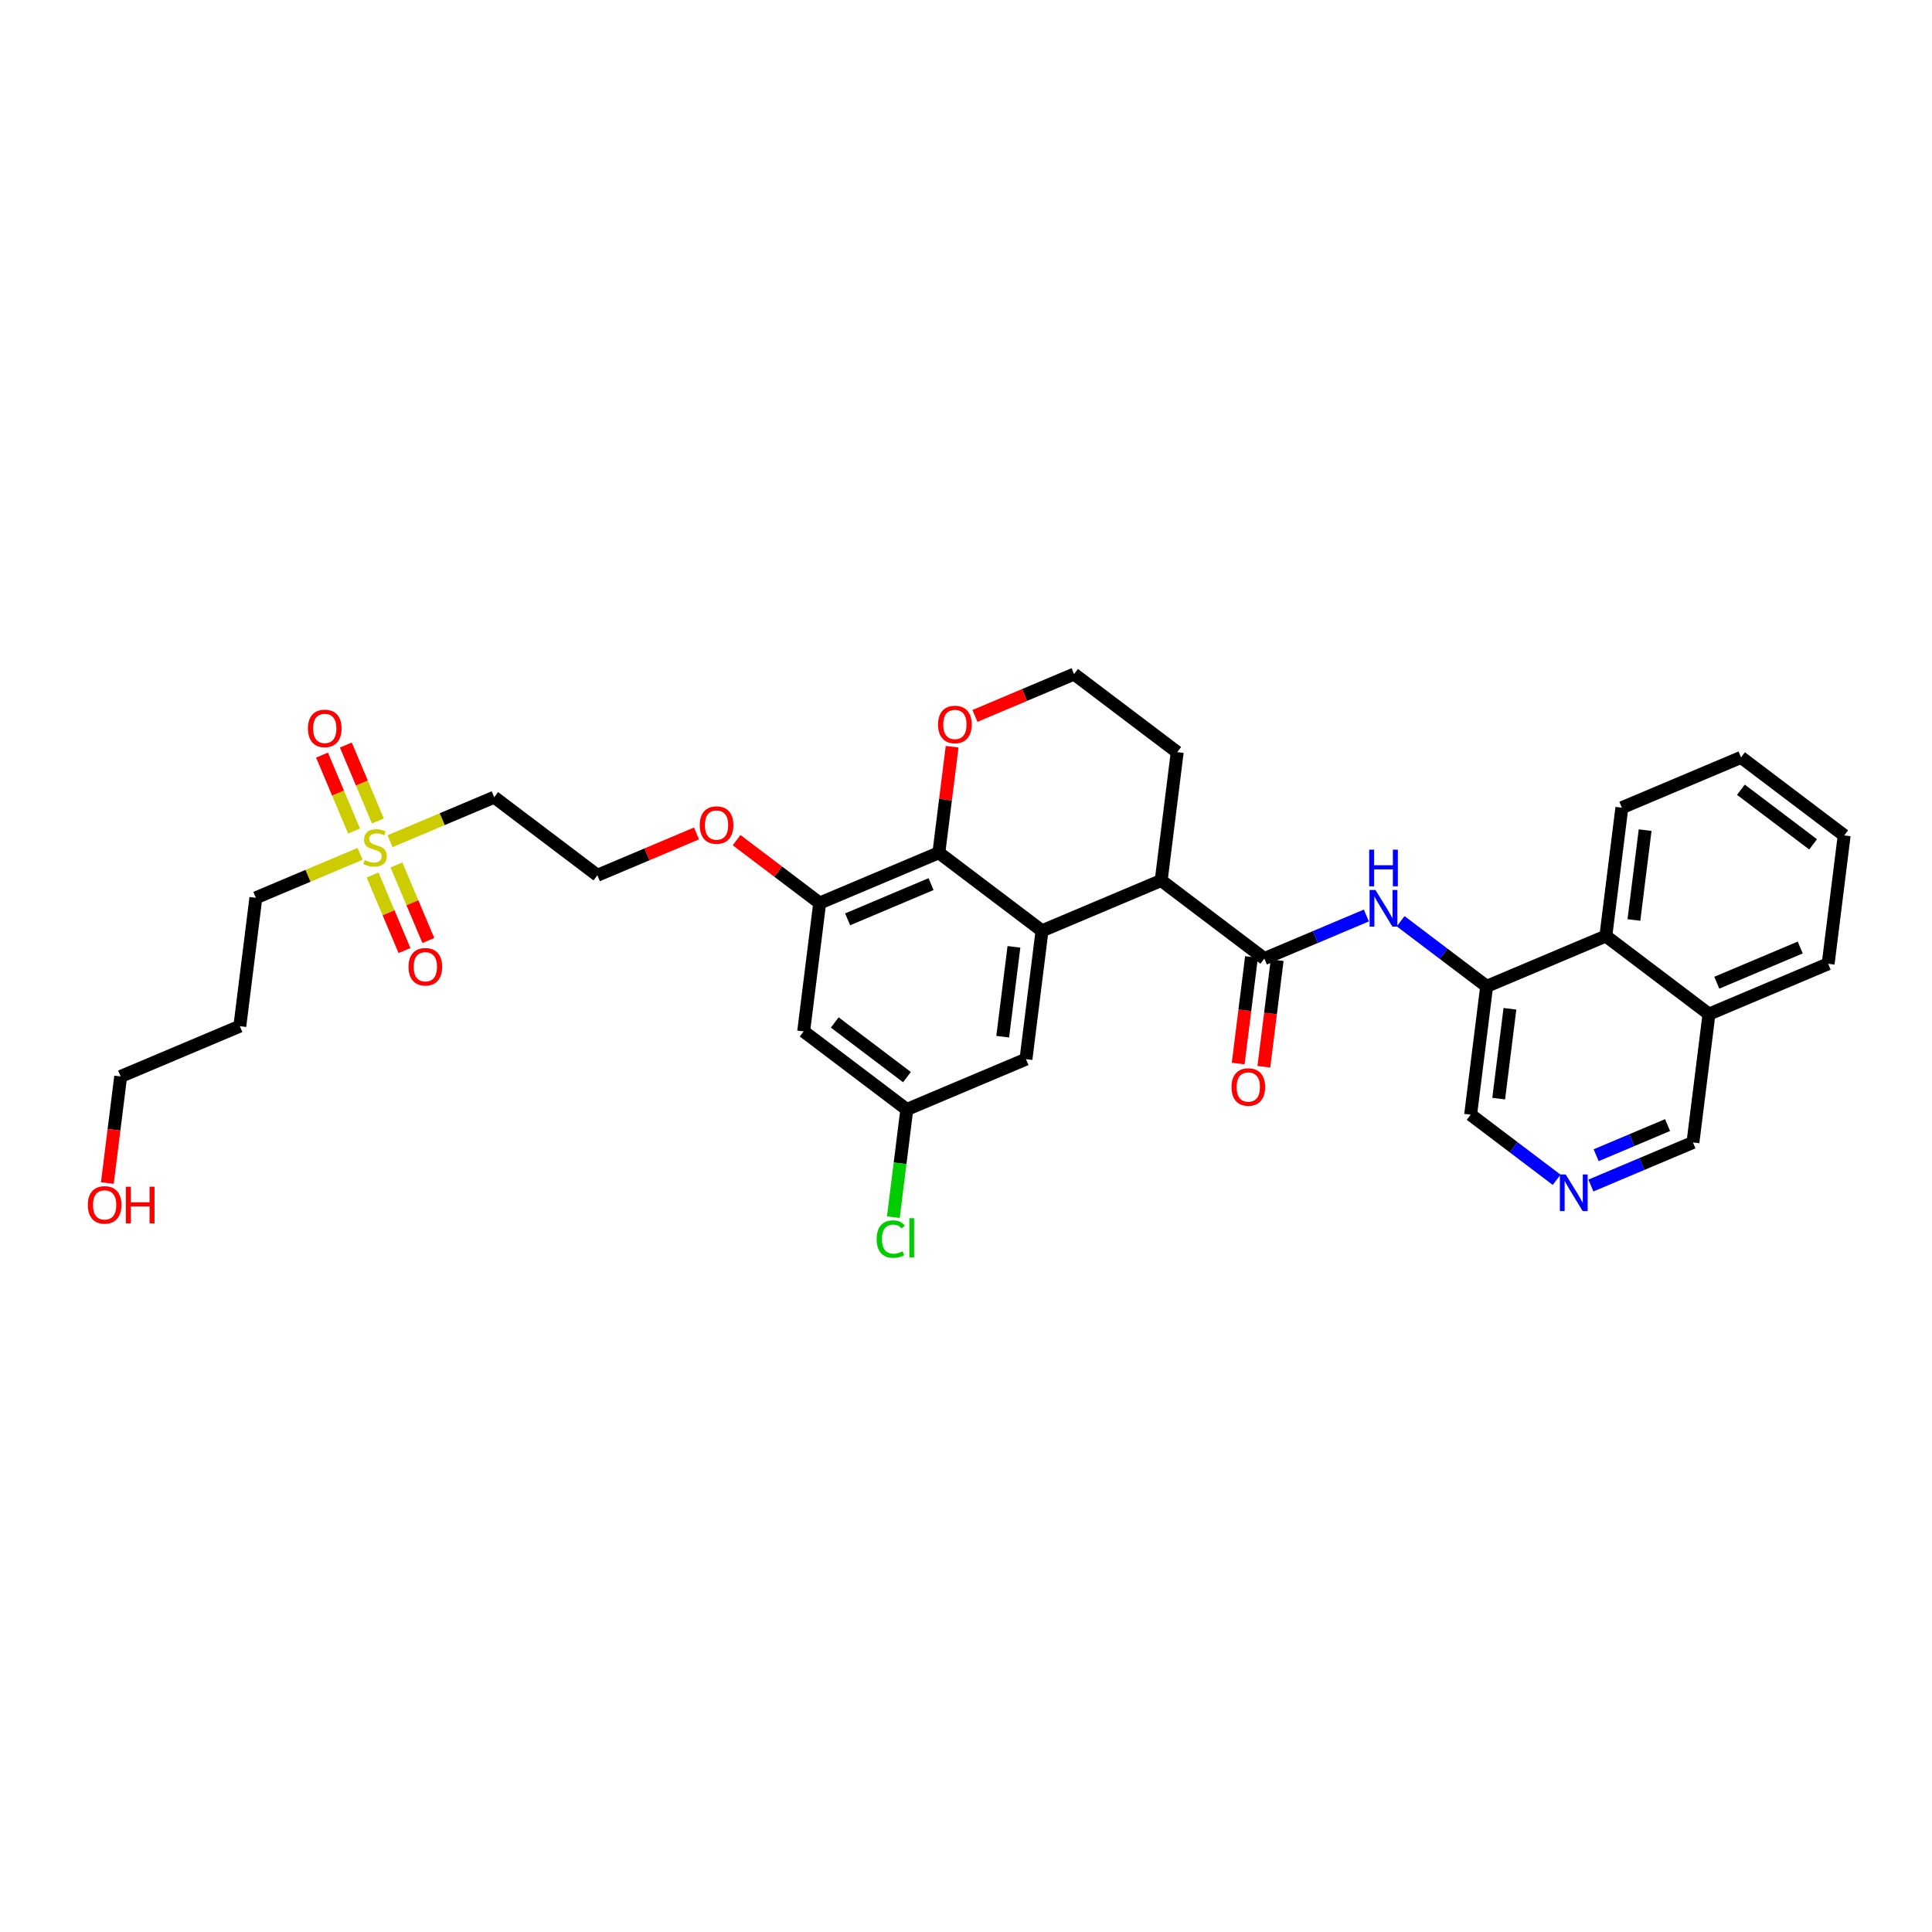 <?xml version='1.0' encoding='iso-8859-1'?>
<svg version='1.1' baseProfile='full'
              xmlns='http://www.w3.org/2000/svg'
                      xmlns:rdkit='http://www.rdkit.org/xml'
                      xmlns:xlink='http://www.w3.org/1999/xlink'
                  xml:space='preserve'
width='300px' height='300px' viewBox='0 0 300 300'>
<!-- END OF HEADER -->
<rect style='opacity:1.0;fill:#FFFFFF;stroke:none' width='300' height='300' x='0' y='0'> </rect>
<rect style='opacity:1.0;fill:#FFFFFF;stroke:none' width='300' height='300' x='0' y='0'> </rect>
<path class='bond-0 atom-0 atom-1' d='M 196.251,165.647 L 197.284,157.371' style='fill:none;fill-rule:evenodd;stroke:#FF0000;stroke-width:2.0px;stroke-linecap:butt;stroke-linejoin:miter;stroke-opacity:1' />
<path class='bond-0 atom-0 atom-1' d='M 197.284,157.371 L 198.318,149.094' style='fill:none;fill-rule:evenodd;stroke:#000000;stroke-width:2.0px;stroke-linecap:butt;stroke-linejoin:miter;stroke-opacity:1' />
<path class='bond-0 atom-0 atom-1' d='M 192.265,165.149 L 193.298,156.873' style='fill:none;fill-rule:evenodd;stroke:#FF0000;stroke-width:2.0px;stroke-linecap:butt;stroke-linejoin:miter;stroke-opacity:1' />
<path class='bond-0 atom-0 atom-1' d='M 193.298,156.873 L 194.332,148.597' style='fill:none;fill-rule:evenodd;stroke:#000000;stroke-width:2.0px;stroke-linecap:butt;stroke-linejoin:miter;stroke-opacity:1' />
<path class='bond-1 atom-1 atom-2' d='M 196.325,148.846 L 204.248,145.502' style='fill:none;fill-rule:evenodd;stroke:#000000;stroke-width:2.0px;stroke-linecap:butt;stroke-linejoin:miter;stroke-opacity:1' />
<path class='bond-1 atom-1 atom-2' d='M 204.248,145.502 L 212.171,142.158' style='fill:none;fill-rule:evenodd;stroke:#0000FF;stroke-width:2.0px;stroke-linecap:butt;stroke-linejoin:miter;stroke-opacity:1' />
<path class='bond-12 atom-1 atom-13' d='M 196.325,148.846 L 180.308,136.724' style='fill:none;fill-rule:evenodd;stroke:#000000;stroke-width:2.0px;stroke-linecap:butt;stroke-linejoin:miter;stroke-opacity:1' />
<path class='bond-2 atom-2 atom-3' d='M 217.49,143.048 L 224.168,148.103' style='fill:none;fill-rule:evenodd;stroke:#0000FF;stroke-width:2.0px;stroke-linecap:butt;stroke-linejoin:miter;stroke-opacity:1' />
<path class='bond-2 atom-2 atom-3' d='M 224.168,148.103 L 230.847,153.157' style='fill:none;fill-rule:evenodd;stroke:#000000;stroke-width:2.0px;stroke-linecap:butt;stroke-linejoin:miter;stroke-opacity:1' />
<path class='bond-3 atom-3 atom-4' d='M 230.847,153.157 L 228.358,173.088' style='fill:none;fill-rule:evenodd;stroke:#000000;stroke-width:2.0px;stroke-linecap:butt;stroke-linejoin:miter;stroke-opacity:1' />
<path class='bond-3 atom-3 atom-4' d='M 234.46,156.644 L 232.717,170.596' style='fill:none;fill-rule:evenodd;stroke:#000000;stroke-width:2.0px;stroke-linecap:butt;stroke-linejoin:miter;stroke-opacity:1' />
<path class='bond-33 atom-12 atom-3' d='M 249.353,145.347 L 230.847,153.157' style='fill:none;fill-rule:evenodd;stroke:#000000;stroke-width:2.0px;stroke-linecap:butt;stroke-linejoin:miter;stroke-opacity:1' />
<path class='bond-4 atom-4 atom-5' d='M 228.358,173.088 L 235.036,178.142' style='fill:none;fill-rule:evenodd;stroke:#000000;stroke-width:2.0px;stroke-linecap:butt;stroke-linejoin:miter;stroke-opacity:1' />
<path class='bond-4 atom-4 atom-5' d='M 235.036,178.142 L 241.715,183.197' style='fill:none;fill-rule:evenodd;stroke:#0000FF;stroke-width:2.0px;stroke-linecap:butt;stroke-linejoin:miter;stroke-opacity:1' />
<path class='bond-5 atom-5 atom-6' d='M 247.034,184.087 L 254.957,180.743' style='fill:none;fill-rule:evenodd;stroke:#0000FF;stroke-width:2.0px;stroke-linecap:butt;stroke-linejoin:miter;stroke-opacity:1' />
<path class='bond-5 atom-5 atom-6' d='M 254.957,180.743 L 262.88,177.399' style='fill:none;fill-rule:evenodd;stroke:#000000;stroke-width:2.0px;stroke-linecap:butt;stroke-linejoin:miter;stroke-opacity:1' />
<path class='bond-5 atom-5 atom-6' d='M 247.849,179.383 L 253.395,177.042' style='fill:none;fill-rule:evenodd;stroke:#0000FF;stroke-width:2.0px;stroke-linecap:butt;stroke-linejoin:miter;stroke-opacity:1' />
<path class='bond-5 atom-5 atom-6' d='M 253.395,177.042 L 258.941,174.701' style='fill:none;fill-rule:evenodd;stroke:#000000;stroke-width:2.0px;stroke-linecap:butt;stroke-linejoin:miter;stroke-opacity:1' />
<path class='bond-6 atom-6 atom-7' d='M 262.88,177.399 L 265.369,157.468' style='fill:none;fill-rule:evenodd;stroke:#000000;stroke-width:2.0px;stroke-linecap:butt;stroke-linejoin:miter;stroke-opacity:1' />
<path class='bond-7 atom-7 atom-8' d='M 265.369,157.468 L 283.875,149.658' style='fill:none;fill-rule:evenodd;stroke:#000000;stroke-width:2.0px;stroke-linecap:butt;stroke-linejoin:miter;stroke-opacity:1' />
<path class='bond-7 atom-7 atom-8' d='M 266.583,152.596 L 279.537,147.129' style='fill:none;fill-rule:evenodd;stroke:#000000;stroke-width:2.0px;stroke-linecap:butt;stroke-linejoin:miter;stroke-opacity:1' />
<path class='bond-35 atom-12 atom-7' d='M 249.353,145.347 L 265.369,157.468' style='fill:none;fill-rule:evenodd;stroke:#000000;stroke-width:2.0px;stroke-linecap:butt;stroke-linejoin:miter;stroke-opacity:1' />
<path class='bond-8 atom-8 atom-9' d='M 283.875,149.658 L 286.364,129.727' style='fill:none;fill-rule:evenodd;stroke:#000000;stroke-width:2.0px;stroke-linecap:butt;stroke-linejoin:miter;stroke-opacity:1' />
<path class='bond-9 atom-9 atom-10' d='M 286.364,129.727 L 270.347,117.606' style='fill:none;fill-rule:evenodd;stroke:#000000;stroke-width:2.0px;stroke-linecap:butt;stroke-linejoin:miter;stroke-opacity:1' />
<path class='bond-9 atom-9 atom-10' d='M 281.537,131.112 L 270.325,122.627' style='fill:none;fill-rule:evenodd;stroke:#000000;stroke-width:2.0px;stroke-linecap:butt;stroke-linejoin:miter;stroke-opacity:1' />
<path class='bond-10 atom-10 atom-11' d='M 270.347,117.606 L 251.842,125.416' style='fill:none;fill-rule:evenodd;stroke:#000000;stroke-width:2.0px;stroke-linecap:butt;stroke-linejoin:miter;stroke-opacity:1' />
<path class='bond-11 atom-11 atom-12' d='M 251.842,125.416 L 249.353,145.347' style='fill:none;fill-rule:evenodd;stroke:#000000;stroke-width:2.0px;stroke-linecap:butt;stroke-linejoin:miter;stroke-opacity:1' />
<path class='bond-11 atom-11 atom-12' d='M 255.455,128.903 L 253.712,142.855' style='fill:none;fill-rule:evenodd;stroke:#000000;stroke-width:2.0px;stroke-linecap:butt;stroke-linejoin:miter;stroke-opacity:1' />
<path class='bond-13 atom-13 atom-14' d='M 180.308,136.724 L 182.798,116.793' style='fill:none;fill-rule:evenodd;stroke:#000000;stroke-width:2.0px;stroke-linecap:butt;stroke-linejoin:miter;stroke-opacity:1' />
<path class='bond-34 atom-33 atom-13' d='M 161.803,144.534 L 180.308,136.724' style='fill:none;fill-rule:evenodd;stroke:#000000;stroke-width:2.0px;stroke-linecap:butt;stroke-linejoin:miter;stroke-opacity:1' />
<path class='bond-14 atom-14 atom-15' d='M 182.798,116.793 L 166.781,104.672' style='fill:none;fill-rule:evenodd;stroke:#000000;stroke-width:2.0px;stroke-linecap:butt;stroke-linejoin:miter;stroke-opacity:1' />
<path class='bond-15 atom-15 atom-16' d='M 166.781,104.672 L 159.085,107.92' style='fill:none;fill-rule:evenodd;stroke:#000000;stroke-width:2.0px;stroke-linecap:butt;stroke-linejoin:miter;stroke-opacity:1' />
<path class='bond-15 atom-15 atom-16' d='M 159.085,107.92 L 151.389,111.168' style='fill:none;fill-rule:evenodd;stroke:#FF0000;stroke-width:2.0px;stroke-linecap:butt;stroke-linejoin:miter;stroke-opacity:1' />
<path class='bond-16 atom-16 atom-17' d='M 147.843,115.949 L 146.815,124.181' style='fill:none;fill-rule:evenodd;stroke:#FF0000;stroke-width:2.0px;stroke-linecap:butt;stroke-linejoin:miter;stroke-opacity:1' />
<path class='bond-16 atom-16 atom-17' d='M 146.815,124.181 L 145.786,132.413' style='fill:none;fill-rule:evenodd;stroke:#000000;stroke-width:2.0px;stroke-linecap:butt;stroke-linejoin:miter;stroke-opacity:1' />
<path class='bond-17 atom-17 atom-18' d='M 145.786,132.413 L 127.281,140.223' style='fill:none;fill-rule:evenodd;stroke:#000000;stroke-width:2.0px;stroke-linecap:butt;stroke-linejoin:miter;stroke-opacity:1' />
<path class='bond-17 atom-17 atom-18' d='M 144.573,137.286 L 131.619,142.753' style='fill:none;fill-rule:evenodd;stroke:#000000;stroke-width:2.0px;stroke-linecap:butt;stroke-linejoin:miter;stroke-opacity:1' />
<path class='bond-36 atom-33 atom-17' d='M 161.803,144.534 L 145.786,132.413' style='fill:none;fill-rule:evenodd;stroke:#000000;stroke-width:2.0px;stroke-linecap:butt;stroke-linejoin:miter;stroke-opacity:1' />
<path class='bond-18 atom-18 atom-19' d='M 127.281,140.223 L 120.829,135.34' style='fill:none;fill-rule:evenodd;stroke:#000000;stroke-width:2.0px;stroke-linecap:butt;stroke-linejoin:miter;stroke-opacity:1' />
<path class='bond-18 atom-18 atom-19' d='M 120.829,135.34 L 114.378,130.458' style='fill:none;fill-rule:evenodd;stroke:#FF0000;stroke-width:2.0px;stroke-linecap:butt;stroke-linejoin:miter;stroke-opacity:1' />
<path class='bond-28 atom-18 atom-29' d='M 127.281,140.223 L 124.792,160.154' style='fill:none;fill-rule:evenodd;stroke:#000000;stroke-width:2.0px;stroke-linecap:butt;stroke-linejoin:miter;stroke-opacity:1' />
<path class='bond-19 atom-19 atom-20' d='M 108.151,129.416 L 100.455,132.664' style='fill:none;fill-rule:evenodd;stroke:#FF0000;stroke-width:2.0px;stroke-linecap:butt;stroke-linejoin:miter;stroke-opacity:1' />
<path class='bond-19 atom-19 atom-20' d='M 100.455,132.664 L 92.759,135.912' style='fill:none;fill-rule:evenodd;stroke:#000000;stroke-width:2.0px;stroke-linecap:butt;stroke-linejoin:miter;stroke-opacity:1' />
<path class='bond-20 atom-20 atom-21' d='M 92.759,135.912 L 76.743,123.79' style='fill:none;fill-rule:evenodd;stroke:#000000;stroke-width:2.0px;stroke-linecap:butt;stroke-linejoin:miter;stroke-opacity:1' />
<path class='bond-21 atom-21 atom-22' d='M 76.743,123.79 L 68.653,127.205' style='fill:none;fill-rule:evenodd;stroke:#000000;stroke-width:2.0px;stroke-linecap:butt;stroke-linejoin:miter;stroke-opacity:1' />
<path class='bond-21 atom-21 atom-22' d='M 68.653,127.205 L 60.563,130.619' style='fill:none;fill-rule:evenodd;stroke:#CCCC00;stroke-width:2.0px;stroke-linecap:butt;stroke-linejoin:miter;stroke-opacity:1' />
<path class='bond-22 atom-22 atom-23' d='M 57.86,135.872 L 60.335,141.738' style='fill:none;fill-rule:evenodd;stroke:#CCCC00;stroke-width:2.0px;stroke-linecap:butt;stroke-linejoin:miter;stroke-opacity:1' />
<path class='bond-22 atom-22 atom-23' d='M 60.335,141.738 L 62.81,147.603' style='fill:none;fill-rule:evenodd;stroke:#FF0000;stroke-width:2.0px;stroke-linecap:butt;stroke-linejoin:miter;stroke-opacity:1' />
<path class='bond-22 atom-22 atom-23' d='M 61.561,134.31 L 64.036,140.176' style='fill:none;fill-rule:evenodd;stroke:#CCCC00;stroke-width:2.0px;stroke-linecap:butt;stroke-linejoin:miter;stroke-opacity:1' />
<path class='bond-22 atom-22 atom-23' d='M 64.036,140.176 L 66.512,146.041' style='fill:none;fill-rule:evenodd;stroke:#FF0000;stroke-width:2.0px;stroke-linecap:butt;stroke-linejoin:miter;stroke-opacity:1' />
<path class='bond-23 atom-22 atom-24' d='M 58.679,127.481 L 56.191,121.586' style='fill:none;fill-rule:evenodd;stroke:#CCCC00;stroke-width:2.0px;stroke-linecap:butt;stroke-linejoin:miter;stroke-opacity:1' />
<path class='bond-23 atom-22 atom-24' d='M 56.191,121.586 L 53.702,115.69' style='fill:none;fill-rule:evenodd;stroke:#FF0000;stroke-width:2.0px;stroke-linecap:butt;stroke-linejoin:miter;stroke-opacity:1' />
<path class='bond-23 atom-22 atom-24' d='M 54.977,129.043 L 52.489,123.148' style='fill:none;fill-rule:evenodd;stroke:#CCCC00;stroke-width:2.0px;stroke-linecap:butt;stroke-linejoin:miter;stroke-opacity:1' />
<path class='bond-23 atom-22 atom-24' d='M 52.489,123.148 L 50.001,117.252' style='fill:none;fill-rule:evenodd;stroke:#FF0000;stroke-width:2.0px;stroke-linecap:butt;stroke-linejoin:miter;stroke-opacity:1' />
<path class='bond-24 atom-22 atom-25' d='M 55.911,132.582 L 47.821,135.996' style='fill:none;fill-rule:evenodd;stroke:#CCCC00;stroke-width:2.0px;stroke-linecap:butt;stroke-linejoin:miter;stroke-opacity:1' />
<path class='bond-24 atom-22 atom-25' d='M 47.821,135.996 L 39.731,139.41' style='fill:none;fill-rule:evenodd;stroke:#000000;stroke-width:2.0px;stroke-linecap:butt;stroke-linejoin:miter;stroke-opacity:1' />
<path class='bond-25 atom-25 atom-26' d='M 39.731,139.41 L 37.242,159.342' style='fill:none;fill-rule:evenodd;stroke:#000000;stroke-width:2.0px;stroke-linecap:butt;stroke-linejoin:miter;stroke-opacity:1' />
<path class='bond-26 atom-26 atom-27' d='M 37.242,159.342 L 18.737,167.152' style='fill:none;fill-rule:evenodd;stroke:#000000;stroke-width:2.0px;stroke-linecap:butt;stroke-linejoin:miter;stroke-opacity:1' />
<path class='bond-27 atom-27 atom-28' d='M 18.737,167.152 L 17.703,175.428' style='fill:none;fill-rule:evenodd;stroke:#000000;stroke-width:2.0px;stroke-linecap:butt;stroke-linejoin:miter;stroke-opacity:1' />
<path class='bond-27 atom-27 atom-28' d='M 17.703,175.428 L 16.669,183.705' style='fill:none;fill-rule:evenodd;stroke:#FF0000;stroke-width:2.0px;stroke-linecap:butt;stroke-linejoin:miter;stroke-opacity:1' />
<path class='bond-29 atom-29 atom-30' d='M 124.792,160.154 L 140.808,172.276' style='fill:none;fill-rule:evenodd;stroke:#000000;stroke-width:2.0px;stroke-linecap:butt;stroke-linejoin:miter;stroke-opacity:1' />
<path class='bond-29 atom-29 atom-30' d='M 129.619,158.769 L 140.83,167.254' style='fill:none;fill-rule:evenodd;stroke:#000000;stroke-width:2.0px;stroke-linecap:butt;stroke-linejoin:miter;stroke-opacity:1' />
<path class='bond-30 atom-30 atom-31' d='M 140.808,172.276 L 139.764,180.638' style='fill:none;fill-rule:evenodd;stroke:#000000;stroke-width:2.0px;stroke-linecap:butt;stroke-linejoin:miter;stroke-opacity:1' />
<path class='bond-30 atom-30 atom-31' d='M 139.764,180.638 L 138.719,189.001' style='fill:none;fill-rule:evenodd;stroke:#00CC00;stroke-width:2.0px;stroke-linecap:butt;stroke-linejoin:miter;stroke-opacity:1' />
<path class='bond-31 atom-30 atom-32' d='M 140.808,172.276 L 159.314,164.466' style='fill:none;fill-rule:evenodd;stroke:#000000;stroke-width:2.0px;stroke-linecap:butt;stroke-linejoin:miter;stroke-opacity:1' />
<path class='bond-32 atom-32 atom-33' d='M 159.314,164.466 L 161.803,144.534' style='fill:none;fill-rule:evenodd;stroke:#000000;stroke-width:2.0px;stroke-linecap:butt;stroke-linejoin:miter;stroke-opacity:1' />
<path class='bond-32 atom-32 atom-33' d='M 155.701,160.978 L 157.443,147.026' style='fill:none;fill-rule:evenodd;stroke:#000000;stroke-width:2.0px;stroke-linecap:butt;stroke-linejoin:miter;stroke-opacity:1' />
<path  class='atom-0' d='M 191.225 168.793
Q 191.225 167.427, 191.9 166.664
Q 192.574 165.901, 193.836 165.901
Q 195.097 165.901, 195.772 166.664
Q 196.447 167.427, 196.447 168.793
Q 196.447 170.175, 195.764 170.962
Q 195.081 171.742, 193.836 171.742
Q 192.582 171.742, 191.9 170.962
Q 191.225 170.183, 191.225 168.793
M 193.836 171.099
Q 194.704 171.099, 195.17 170.52
Q 195.644 169.934, 195.644 168.793
Q 195.644 167.676, 195.17 167.114
Q 194.704 166.543, 193.836 166.543
Q 192.968 166.543, 192.494 167.106
Q 192.028 167.668, 192.028 168.793
Q 192.028 169.942, 192.494 170.52
Q 192.968 171.099, 193.836 171.099
' fill='#FF0000'/>
<path  class='atom-2' d='M 213.573 138.191
L 215.437 141.204
Q 215.622 141.502, 215.919 142.04
Q 216.216 142.578, 216.233 142.61
L 216.233 138.191
L 216.988 138.191
L 216.988 143.88
L 216.208 143.88
L 214.208 140.586
Q 213.975 140.2, 213.726 139.758
Q 213.485 139.316, 213.412 139.18
L 213.412 143.88
L 212.673 143.88
L 212.673 138.191
L 213.573 138.191
' fill='#0000FF'/>
<path  class='atom-2' d='M 212.605 131.934
L 213.376 131.934
L 213.376 134.353
L 216.285 134.353
L 216.285 131.934
L 217.056 131.934
L 217.056 137.623
L 216.285 137.623
L 216.285 134.995
L 213.376 134.995
L 213.376 137.623
L 212.605 137.623
L 212.605 131.934
' fill='#0000FF'/>
<path  class='atom-5' d='M 243.117 182.365
L 244.981 185.378
Q 245.166 185.675, 245.463 186.214
Q 245.76 186.752, 245.776 186.784
L 245.776 182.365
L 246.532 182.365
L 246.532 188.054
L 245.752 188.054
L 243.752 184.759
Q 243.519 184.374, 243.27 183.932
Q 243.029 183.49, 242.956 183.353
L 242.956 188.054
L 242.217 188.054
L 242.217 182.365
L 243.117 182.365
' fill='#0000FF'/>
<path  class='atom-16' d='M 145.664 112.498
Q 145.664 111.132, 146.339 110.369
Q 147.014 109.605, 148.276 109.605
Q 149.537 109.605, 150.212 110.369
Q 150.887 111.132, 150.887 112.498
Q 150.887 113.88, 150.204 114.667
Q 149.521 115.446, 148.276 115.446
Q 147.022 115.446, 146.339 114.667
Q 145.664 113.888, 145.664 112.498
M 148.276 114.804
Q 149.143 114.804, 149.609 114.225
Q 150.083 113.639, 150.083 112.498
Q 150.083 111.381, 149.609 110.819
Q 149.143 110.248, 148.276 110.248
Q 147.408 110.248, 146.934 110.811
Q 146.468 111.373, 146.468 112.498
Q 146.468 113.647, 146.934 114.225
Q 147.408 114.804, 148.276 114.804
' fill='#FF0000'/>
<path  class='atom-19' d='M 108.653 128.118
Q 108.653 126.752, 109.328 125.989
Q 110.003 125.225, 111.264 125.225
Q 112.526 125.225, 113.201 125.989
Q 113.876 126.752, 113.876 128.118
Q 113.876 129.5, 113.193 130.287
Q 112.51 131.066, 111.264 131.066
Q 110.011 131.066, 109.328 130.287
Q 108.653 129.508, 108.653 128.118
M 111.264 130.424
Q 112.132 130.424, 112.598 129.845
Q 113.072 129.259, 113.072 128.118
Q 113.072 127.001, 112.598 126.439
Q 112.132 125.868, 111.264 125.868
Q 110.397 125.868, 109.923 126.431
Q 109.457 126.993, 109.457 128.118
Q 109.457 129.267, 109.923 129.845
Q 110.397 130.424, 111.264 130.424
' fill='#FF0000'/>
<path  class='atom-22' d='M 56.63 133.553
Q 56.694 133.577, 56.959 133.689
Q 57.225 133.802, 57.514 133.874
Q 57.811 133.939, 58.1 133.939
Q 58.639 133.939, 58.952 133.681
Q 59.265 133.416, 59.265 132.958
Q 59.265 132.645, 59.105 132.452
Q 58.952 132.259, 58.711 132.155
Q 58.47 132.05, 58.068 131.93
Q 57.562 131.777, 57.257 131.633
Q 56.959 131.488, 56.742 131.183
Q 56.534 130.877, 56.534 130.363
Q 56.534 129.648, 57.016 129.206
Q 57.506 128.764, 58.47 128.764
Q 59.129 128.764, 59.876 129.078
L 59.691 129.696
Q 59.008 129.415, 58.494 129.415
Q 57.94 129.415, 57.634 129.648
Q 57.329 129.873, 57.337 130.267
Q 57.337 130.572, 57.49 130.757
Q 57.65 130.942, 57.875 131.046
Q 58.108 131.151, 58.494 131.271
Q 59.008 131.432, 59.313 131.592
Q 59.619 131.753, 59.836 132.083
Q 60.061 132.404, 60.061 132.958
Q 60.061 133.746, 59.531 134.172
Q 59.008 134.589, 58.133 134.589
Q 57.626 134.589, 57.241 134.477
Q 56.863 134.372, 56.413 134.188
L 56.63 133.553
' fill='#CCCC00'/>
<path  class='atom-23' d='M 63.436 150.122
Q 63.436 148.756, 64.111 147.993
Q 64.785 147.23, 66.047 147.23
Q 67.308 147.23, 67.983 147.993
Q 68.658 148.756, 68.658 150.122
Q 68.658 151.504, 67.975 152.291
Q 67.292 153.071, 66.047 153.071
Q 64.793 153.071, 64.111 152.291
Q 63.436 151.512, 63.436 150.122
M 66.047 152.428
Q 66.915 152.428, 67.381 151.85
Q 67.855 151.263, 67.855 150.122
Q 67.855 149.005, 67.381 148.443
Q 66.915 147.872, 66.047 147.872
Q 65.179 147.872, 64.705 148.435
Q 64.239 148.997, 64.239 150.122
Q 64.239 151.271, 64.705 151.85
Q 65.179 152.428, 66.047 152.428
' fill='#FF0000'/>
<path  class='atom-24' d='M 47.816 113.111
Q 47.816 111.745, 48.491 110.982
Q 49.166 110.219, 50.427 110.219
Q 51.688 110.219, 52.363 110.982
Q 53.038 111.745, 53.038 113.111
Q 53.038 114.493, 52.355 115.28
Q 51.672 116.06, 50.427 116.06
Q 49.173 116.06, 48.491 115.28
Q 47.816 114.501, 47.816 113.111
M 50.427 115.417
Q 51.295 115.417, 51.761 114.838
Q 52.235 114.252, 52.235 113.111
Q 52.235 111.994, 51.761 111.432
Q 51.295 110.861, 50.427 110.861
Q 49.559 110.861, 49.085 111.424
Q 48.619 111.986, 48.619 113.111
Q 48.619 114.26, 49.085 114.838
Q 49.559 115.417, 50.427 115.417
' fill='#FF0000'/>
<path  class='atom-28' d='M 13.636 187.099
Q 13.636 185.733, 14.311 184.97
Q 14.986 184.207, 16.248 184.207
Q 17.509 184.207, 18.184 184.97
Q 18.859 185.733, 18.859 187.099
Q 18.859 188.481, 18.176 189.268
Q 17.493 190.048, 16.248 190.048
Q 14.994 190.048, 14.311 189.268
Q 13.636 188.489, 13.636 187.099
M 16.248 189.405
Q 17.115 189.405, 17.581 188.827
Q 18.055 188.24, 18.055 187.099
Q 18.055 185.982, 17.581 185.42
Q 17.115 184.85, 16.248 184.85
Q 15.38 184.85, 14.906 185.412
Q 14.44 185.974, 14.44 187.099
Q 14.44 188.248, 14.906 188.827
Q 15.38 189.405, 16.248 189.405
' fill='#FF0000'/>
<path  class='atom-28' d='M 19.542 184.271
L 20.313 184.271
L 20.313 186.689
L 23.221 186.689
L 23.221 184.271
L 23.993 184.271
L 23.993 189.959
L 23.221 189.959
L 23.221 187.332
L 20.313 187.332
L 20.313 189.959
L 19.542 189.959
L 19.542 184.271
' fill='#FF0000'/>
<path  class='atom-31' d='M 136.126 192.404
Q 136.126 190.99, 136.785 190.251
Q 137.451 189.503, 138.713 189.503
Q 139.886 189.503, 140.513 190.331
L 139.982 190.765
Q 139.524 190.162, 138.713 190.162
Q 137.853 190.162, 137.395 190.741
Q 136.945 191.311, 136.945 192.404
Q 136.945 193.529, 137.411 194.107
Q 137.885 194.686, 138.801 194.686
Q 139.428 194.686, 140.159 194.308
L 140.384 194.91
Q 140.087 195.103, 139.637 195.216
Q 139.187 195.328, 138.689 195.328
Q 137.451 195.328, 136.785 194.573
Q 136.126 193.818, 136.126 192.404
' fill='#00CC00'/>
<path  class='atom-31' d='M 141.204 189.158
L 141.943 189.158
L 141.943 195.256
L 141.204 195.256
L 141.204 189.158
' fill='#00CC00'/>
</svg>
